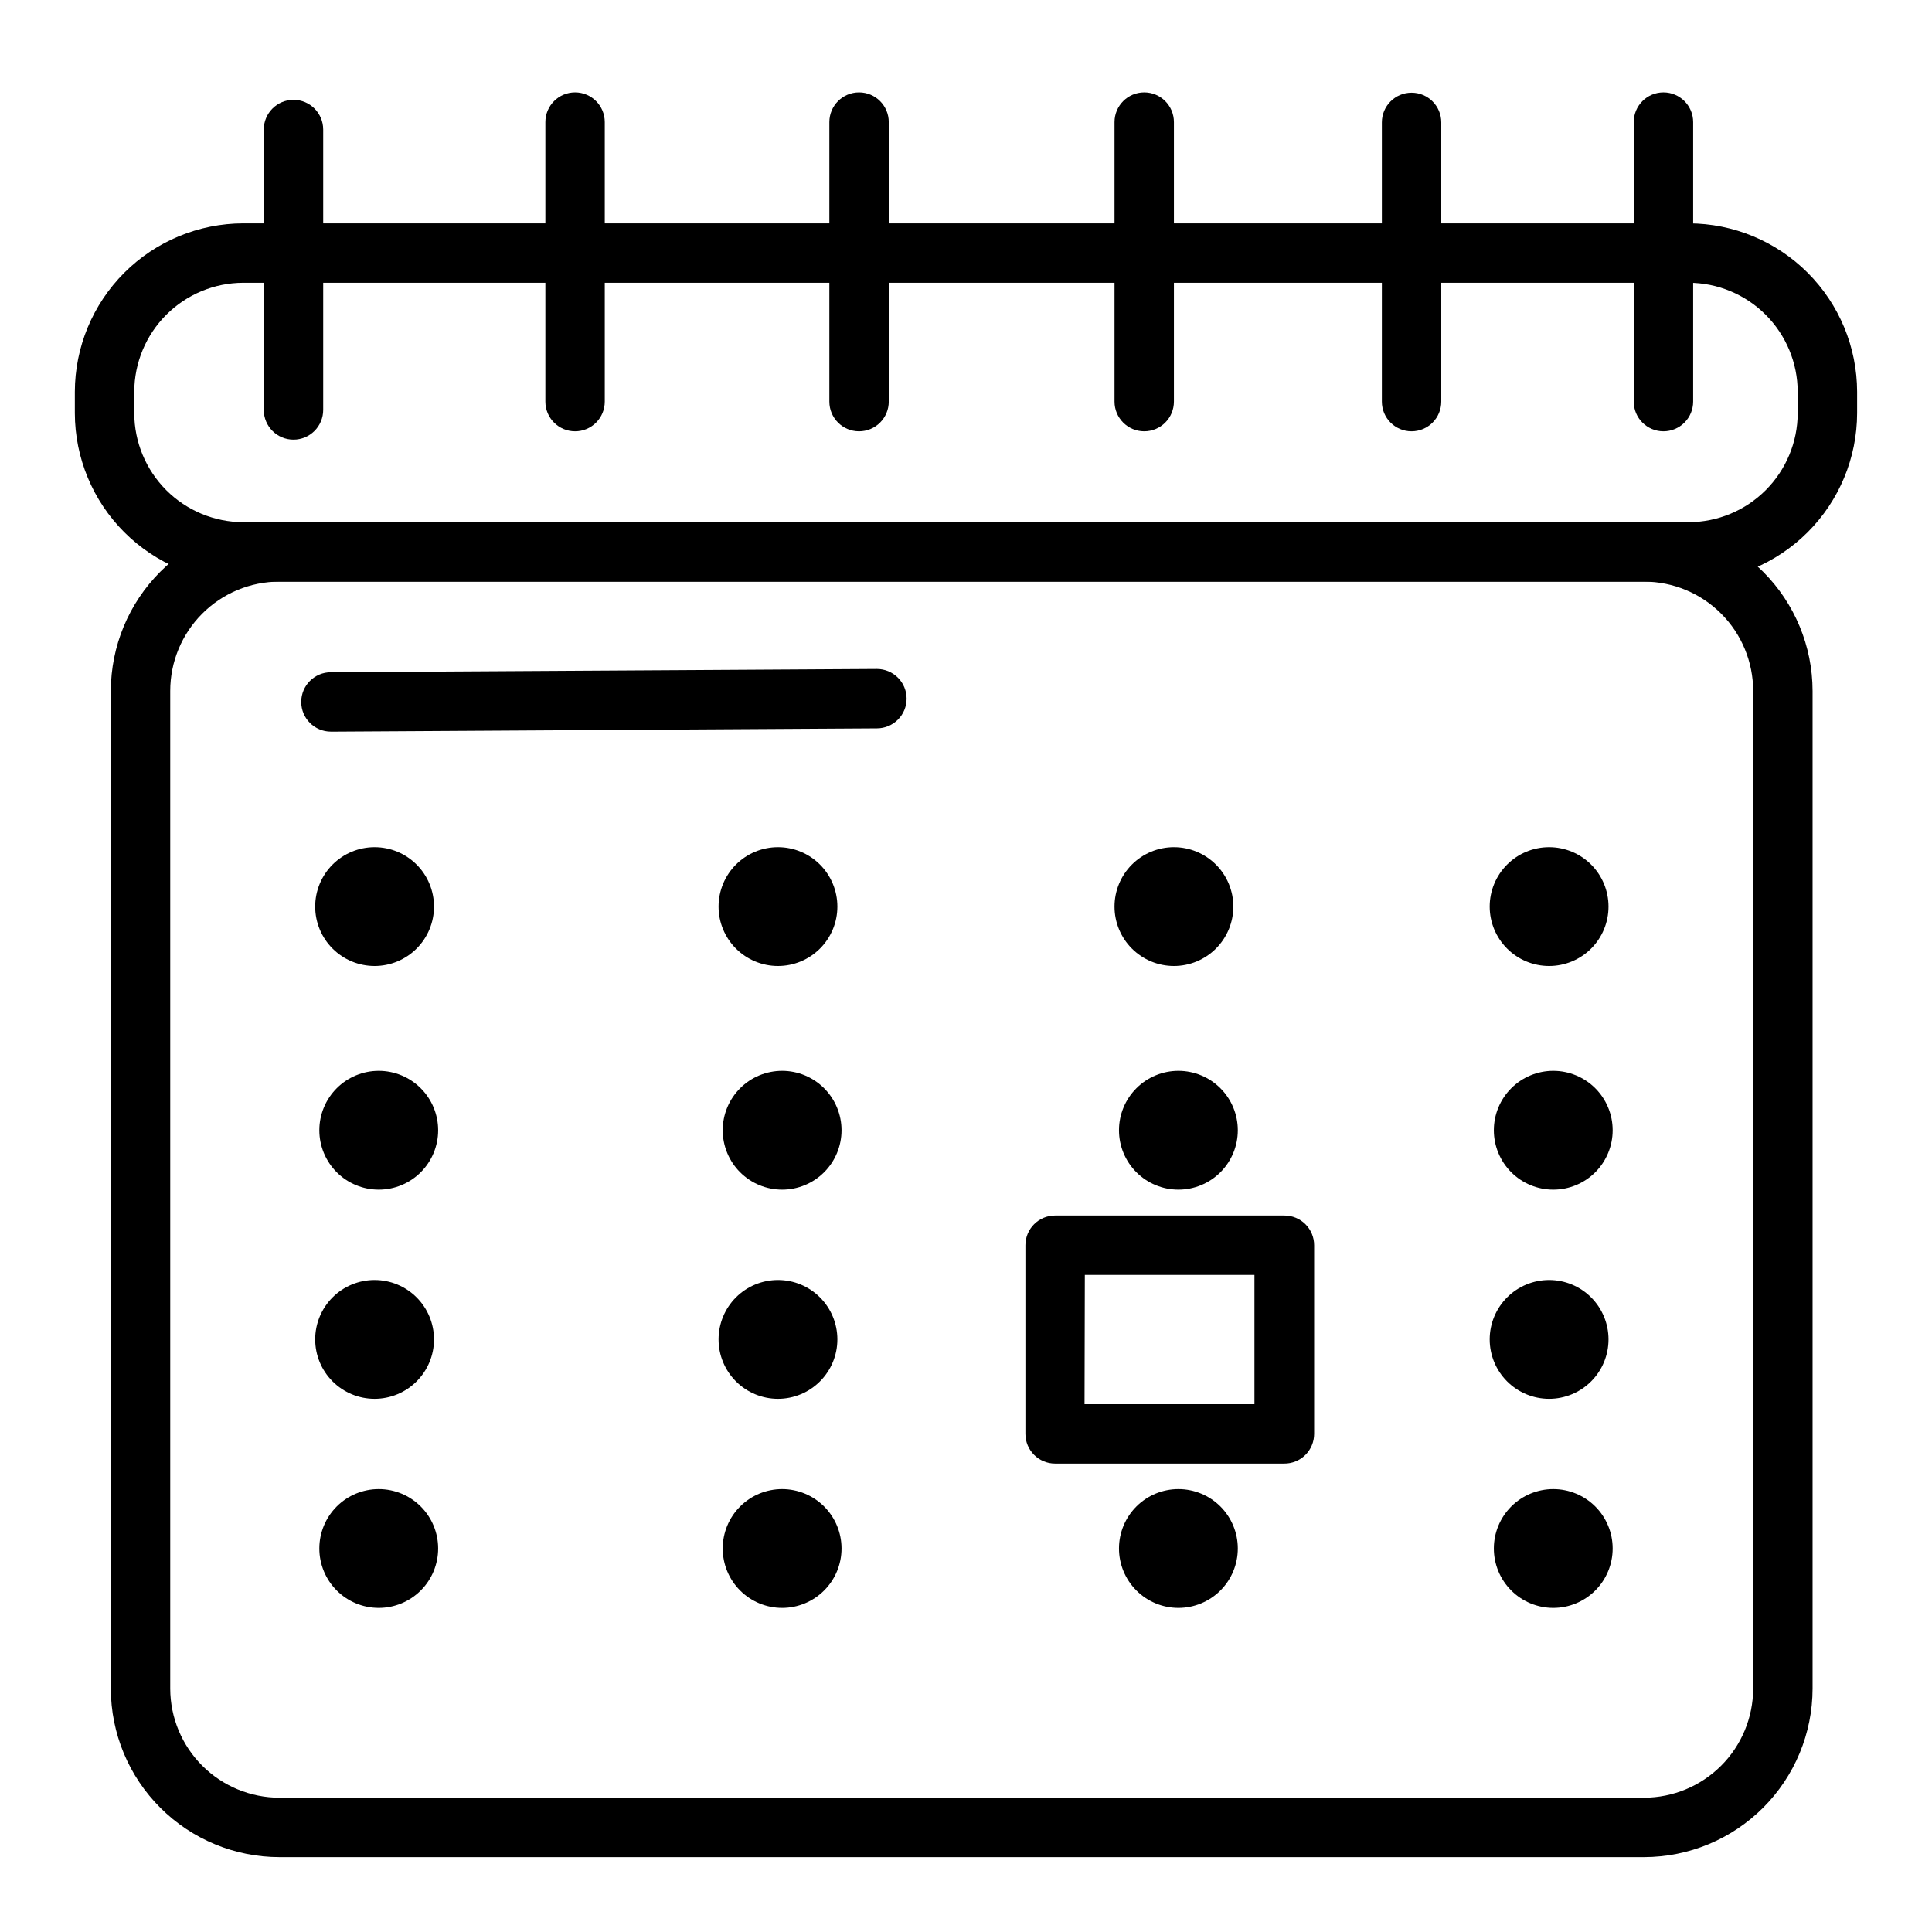 <?xml version="1.0" encoding="UTF-8"?>
<!-- Uploaded to: ICON Repo, www.iconrepo.com, Generator: ICON Repo Mixer Tools -->
<svg fill="#000000" width="800px" height="800px" version="1.1" viewBox="144 144 512 512" xmlns="http://www.w3.org/2000/svg">
 <g>
  <path d="m579.72 636.16h-361.64c-11.844 0-23.203-4.699-31.586-13.07-8.383-8.367-13.105-19.719-13.125-31.566v-264.42c0.02-11.855 4.738-23.215 13.117-31.598 8.383-8.379 19.742-13.098 31.594-13.117h361.64c11.836 0.043 23.176 4.769 31.543 13.148 8.363 8.375 13.07 19.727 13.09 31.566v264.42c-0.02 11.832-4.731 23.172-13.098 31.539-8.363 8.367-19.707 13.074-31.535 13.098zm-361.64-338.03c-7.68 0-15.051 3.055-20.48 8.488-5.434 5.43-8.488 12.801-8.488 20.484v264.42c0.023 7.672 3.082 15.02 8.516 20.434 5.43 5.418 12.785 8.457 20.453 8.457h361.64c7.652-0.02 14.988-3.07 20.402-8.484 5.414-5.414 8.465-12.75 8.484-20.406v-264.42c0-7.672-3.039-15.027-8.457-20.457-5.414-5.434-12.762-8.492-20.43-8.516z"/>
  <path d="m591.52 298.13h-383.05c-11.832-0.02-23.172-4.727-31.539-13.094-8.367-8.367-13.074-19.707-13.098-31.539v-5.668c0.023-11.832 4.731-23.172 13.098-31.539 8.367-8.363 19.707-13.074 31.539-13.094h383.05c11.832 0.02 23.172 4.731 31.539 13.094 8.367 8.367 13.074 19.707 13.098 31.539v5.668c-0.023 11.832-4.731 23.172-13.098 31.539-8.367 8.367-19.707 13.074-31.539 13.094zm-383.05-79.191c-7.656 0.02-14.992 3.07-20.406 8.484-5.414 5.414-8.465 12.75-8.484 20.406v5.668c0.02 7.656 3.07 14.992 8.484 20.406 5.414 5.414 12.75 8.465 20.406 8.484h383.05c7.656-0.02 14.992-3.07 20.406-8.484 5.414-5.414 8.465-12.75 8.484-20.406v-5.668c-0.02-7.656-3.07-14.992-8.484-20.406-5.414-5.414-12.75-8.465-20.406-8.484z"/>
  <path d="m296.4 258.3c-4.348 0-7.871-3.523-7.871-7.871v-74.074c0-4.348 3.523-7.875 7.871-7.875s7.871 3.527 7.871 7.875v74.074c0 2.09-0.828 4.09-2.305 5.566-1.477 1.477-3.477 2.305-5.566 2.305z"/>
  <path d="m221.78 260.51c-4.348 0-7.875-3.527-7.875-7.875v-74.309c0-4.348 3.527-7.875 7.875-7.875s7.871 3.527 7.871 7.875v74.312-0.004c0 2.09-0.828 4.09-2.305 5.566-1.477 1.477-3.481 2.309-5.566 2.309z"/>
  <path d="m371.66 258.3c-4.348 0-7.871-3.523-7.871-7.871v-74.074c0-4.348 3.523-7.875 7.871-7.875s7.871 3.527 7.871 7.875v74.074c0 2.09-0.828 4.09-2.305 5.566-1.477 1.477-3.481 2.305-5.566 2.305z"/>
  <path d="m447.23 258.3c-4.348 0-7.871-3.523-7.871-7.871v-74.074c0-4.348 3.523-7.875 7.871-7.875 4.348 0 7.871 3.527 7.871 7.875v74.074c0 2.09-0.828 4.09-2.305 5.566-1.477 1.477-3.477 2.305-5.566 2.305z"/>
  <path d="m584.83 258.3c-4.348 0-7.871-3.523-7.871-7.871v-74.074c0-4.348 3.523-7.875 7.871-7.875 4.348 0 7.875 3.527 7.875 7.875v74.074c0 2.09-0.832 4.09-2.309 5.566-1.477 1.477-3.477 2.305-5.566 2.305z"/>
  <path d="m518.08 258.3c-4.348 0-7.871-3.523-7.871-7.871v-73.996c0-4.348 3.523-7.871 7.871-7.871s7.871 3.523 7.871 7.871v73.996c0 2.09-0.828 4.09-2.305 5.566-1.477 1.477-3.477 2.305-5.566 2.305z"/>
  <path d="m243.27 400c-4.176 0-8.18-1.66-11.133-4.613-2.953-2.953-4.609-6.957-4.609-11.133 0-4.176 1.656-8.18 4.609-11.133 2.953-2.953 6.957-4.609 11.133-4.609s8.18 1.656 11.133 4.609c2.953 2.953 4.613 6.957 4.613 11.133 0 4.176-1.66 8.18-4.613 11.133-2.953 2.953-6.957 4.613-11.133 4.613z"/>
  <path d="m350.17 400c-4.176 0-8.18-1.66-11.133-4.613s-4.609-6.957-4.609-11.133c0-4.176 1.656-8.18 4.609-11.133s6.957-4.609 11.133-4.609 8.18 1.656 11.133 4.609 4.613 6.957 4.613 11.133c0 4.176-1.66 8.18-4.613 11.133s-6.957 4.613-11.133 4.613z"/>
  <path d="m455.1 400c-4.176 0-8.18-1.66-11.133-4.613s-4.609-6.957-4.609-11.133c0-4.176 1.656-8.18 4.609-11.133s6.957-4.609 11.133-4.609c4.176 0 8.18 1.656 11.133 4.609s4.613 6.957 4.613 11.133c0 4.176-1.66 8.18-4.613 11.133s-6.957 4.613-11.133 4.613z"/>
  <path d="m554.53 400c-4.176 0-8.18-1.66-11.133-4.613s-4.613-6.957-4.613-11.133c0-4.176 1.66-8.18 4.613-11.133s6.957-4.609 11.133-4.609c4.176 0 8.18 1.656 11.133 4.609s4.609 6.957 4.609 11.133c0 4.176-1.656 8.18-4.609 11.133s-6.957 4.613-11.133 4.613z"/>
  <path d="m244.37 459.27c-4.176 0-8.18-1.656-11.133-4.609-2.949-2.953-4.609-6.957-4.609-11.133s1.66-8.18 4.609-11.133c2.953-2.953 6.957-4.613 11.133-4.613 4.176 0 8.18 1.66 11.133 4.613 2.953 2.953 4.613 6.957 4.613 11.133s-1.66 8.18-4.613 11.133c-2.953 2.953-6.957 4.609-11.133 4.609z"/>
  <path d="m351.27 459.27c-4.176 0-8.18-1.656-11.133-4.609-2.953-2.953-4.609-6.957-4.609-11.133s1.656-8.18 4.609-11.133c2.953-2.953 6.957-4.613 11.133-4.613s8.18 1.66 11.133 4.613c2.953 2.953 4.613 6.957 4.613 11.133s-1.66 8.18-4.613 11.133c-2.953 2.953-6.957 4.609-11.133 4.609z"/>
  <path d="m456.29 459.27c-4.176 0-8.184-1.656-11.133-4.609-2.953-2.953-4.613-6.957-4.613-11.133s1.66-8.18 4.613-11.133c2.949-2.953 6.957-4.613 11.133-4.613 4.176 0 8.18 1.66 11.133 4.613 2.949 2.953 4.609 6.957 4.609 11.133s-1.66 8.18-4.609 11.133c-2.953 2.953-6.957 4.609-11.133 4.609z"/>
  <path d="m555.63 459.27c-4.176 0-8.18-1.656-11.133-4.609-2.953-2.953-4.613-6.957-4.613-11.133s1.66-8.18 4.613-11.133c2.953-2.953 6.957-4.613 11.133-4.613 4.176 0 8.18 1.66 11.133 4.613 2.953 2.953 4.609 6.957 4.609 11.133s-1.656 8.18-4.609 11.133c-2.953 2.953-6.957 4.609-11.133 4.609z"/>
  <path d="m243.27 514.7c-4.176 0-8.18-1.66-11.133-4.613-2.953-2.953-4.609-6.957-4.609-11.133s1.656-8.18 4.609-11.133c2.953-2.953 6.957-4.609 11.133-4.609s8.18 1.656 11.133 4.609c2.953 2.953 4.613 6.957 4.613 11.133s-1.66 8.18-4.613 11.133c-2.953 2.953-6.957 4.613-11.133 4.613z"/>
  <path d="m350.17 514.7c-4.176 0-8.18-1.66-11.133-4.613s-4.609-6.957-4.609-11.133 1.656-8.18 4.609-11.133 6.957-4.609 11.133-4.609 8.18 1.656 11.133 4.609 4.613 6.957 4.613 11.133-1.66 8.18-4.613 11.133-6.957 4.613-11.133 4.613z"/>
  <path d="m554.53 514.7c-4.176 0-8.18-1.66-11.133-4.613s-4.613-6.957-4.613-11.133 1.66-8.18 4.613-11.133 6.957-4.609 11.133-4.609c4.176 0 8.18 1.656 11.133 4.609s4.609 6.957 4.609 11.133-1.656 8.18-4.609 11.133-6.957 4.613-11.133 4.613z"/>
  <path d="m244.37 570.11c-4.176 0-8.18-1.66-11.133-4.613-2.949-2.949-4.609-6.957-4.609-11.133 0-4.176 1.66-8.18 4.609-11.133 2.953-2.949 6.957-4.609 11.133-4.609 4.176 0 8.18 1.66 11.133 4.609 2.953 2.953 4.613 6.957 4.613 11.133 0 4.176-1.66 8.184-4.613 11.133-2.953 2.953-6.957 4.613-11.133 4.613z"/>
  <path d="m351.27 570.11c-4.176 0-8.18-1.66-11.133-4.613-2.953-2.949-4.609-6.957-4.609-11.133 0-4.176 1.656-8.18 4.609-11.133 2.953-2.949 6.957-4.609 11.133-4.609s8.18 1.66 11.133 4.609c2.953 2.953 4.613 6.957 4.613 11.133 0 4.176-1.66 8.184-4.613 11.133-2.953 2.953-6.957 4.613-11.133 4.613z"/>
  <path d="m456.29 570.11c-4.176 0-8.184-1.66-11.133-4.613-2.953-2.949-4.613-6.957-4.613-11.133 0-4.176 1.66-8.18 4.613-11.133 2.949-2.949 6.957-4.609 11.133-4.609 4.176 0 8.18 1.66 11.133 4.609 2.949 2.953 4.609 6.957 4.609 11.133 0 4.176-1.66 8.184-4.609 11.133-2.953 2.953-6.957 4.613-11.133 4.613z"/>
  <path d="m555.63 570.11c-4.176 0-8.18-1.66-11.133-4.613-2.953-2.949-4.613-6.957-4.613-11.133 0-4.176 1.66-8.18 4.613-11.133 2.953-2.949 6.957-4.609 11.133-4.609 4.176 0 8.18 1.66 11.133 4.609 2.953 2.953 4.609 6.957 4.609 11.133 0 4.176-1.656 8.184-4.609 11.133-2.953 2.953-6.957 4.613-11.133 4.613z"/>
  <path d="m484.31 531.86h-60.695c-4.348 0-7.871-3.523-7.871-7.871v-49.988c0-4.348 3.523-7.871 7.871-7.871h60.773c2.086 0 4.09 0.828 5.566 2.305 1.477 1.477 2.305 3.477 2.305 5.566v49.988c0 2.102-0.84 4.113-2.332 5.594-1.492 1.477-3.516 2.297-5.617 2.277zm-52.898-15.742h45.027v-34.246h-44.949z"/>
  <path d="m231.7 337.89c-4.348 0-7.871-3.523-7.871-7.871s3.523-7.871 7.871-7.871l144.69-0.867c2.086 0 4.09 0.832 5.566 2.305 1.477 1.477 2.305 3.481 2.305 5.566 0 2.09-0.828 4.094-2.305 5.566-1.477 1.477-3.481 2.309-5.566 2.309l-144.37 0.867z"/>
 </g>
</svg>